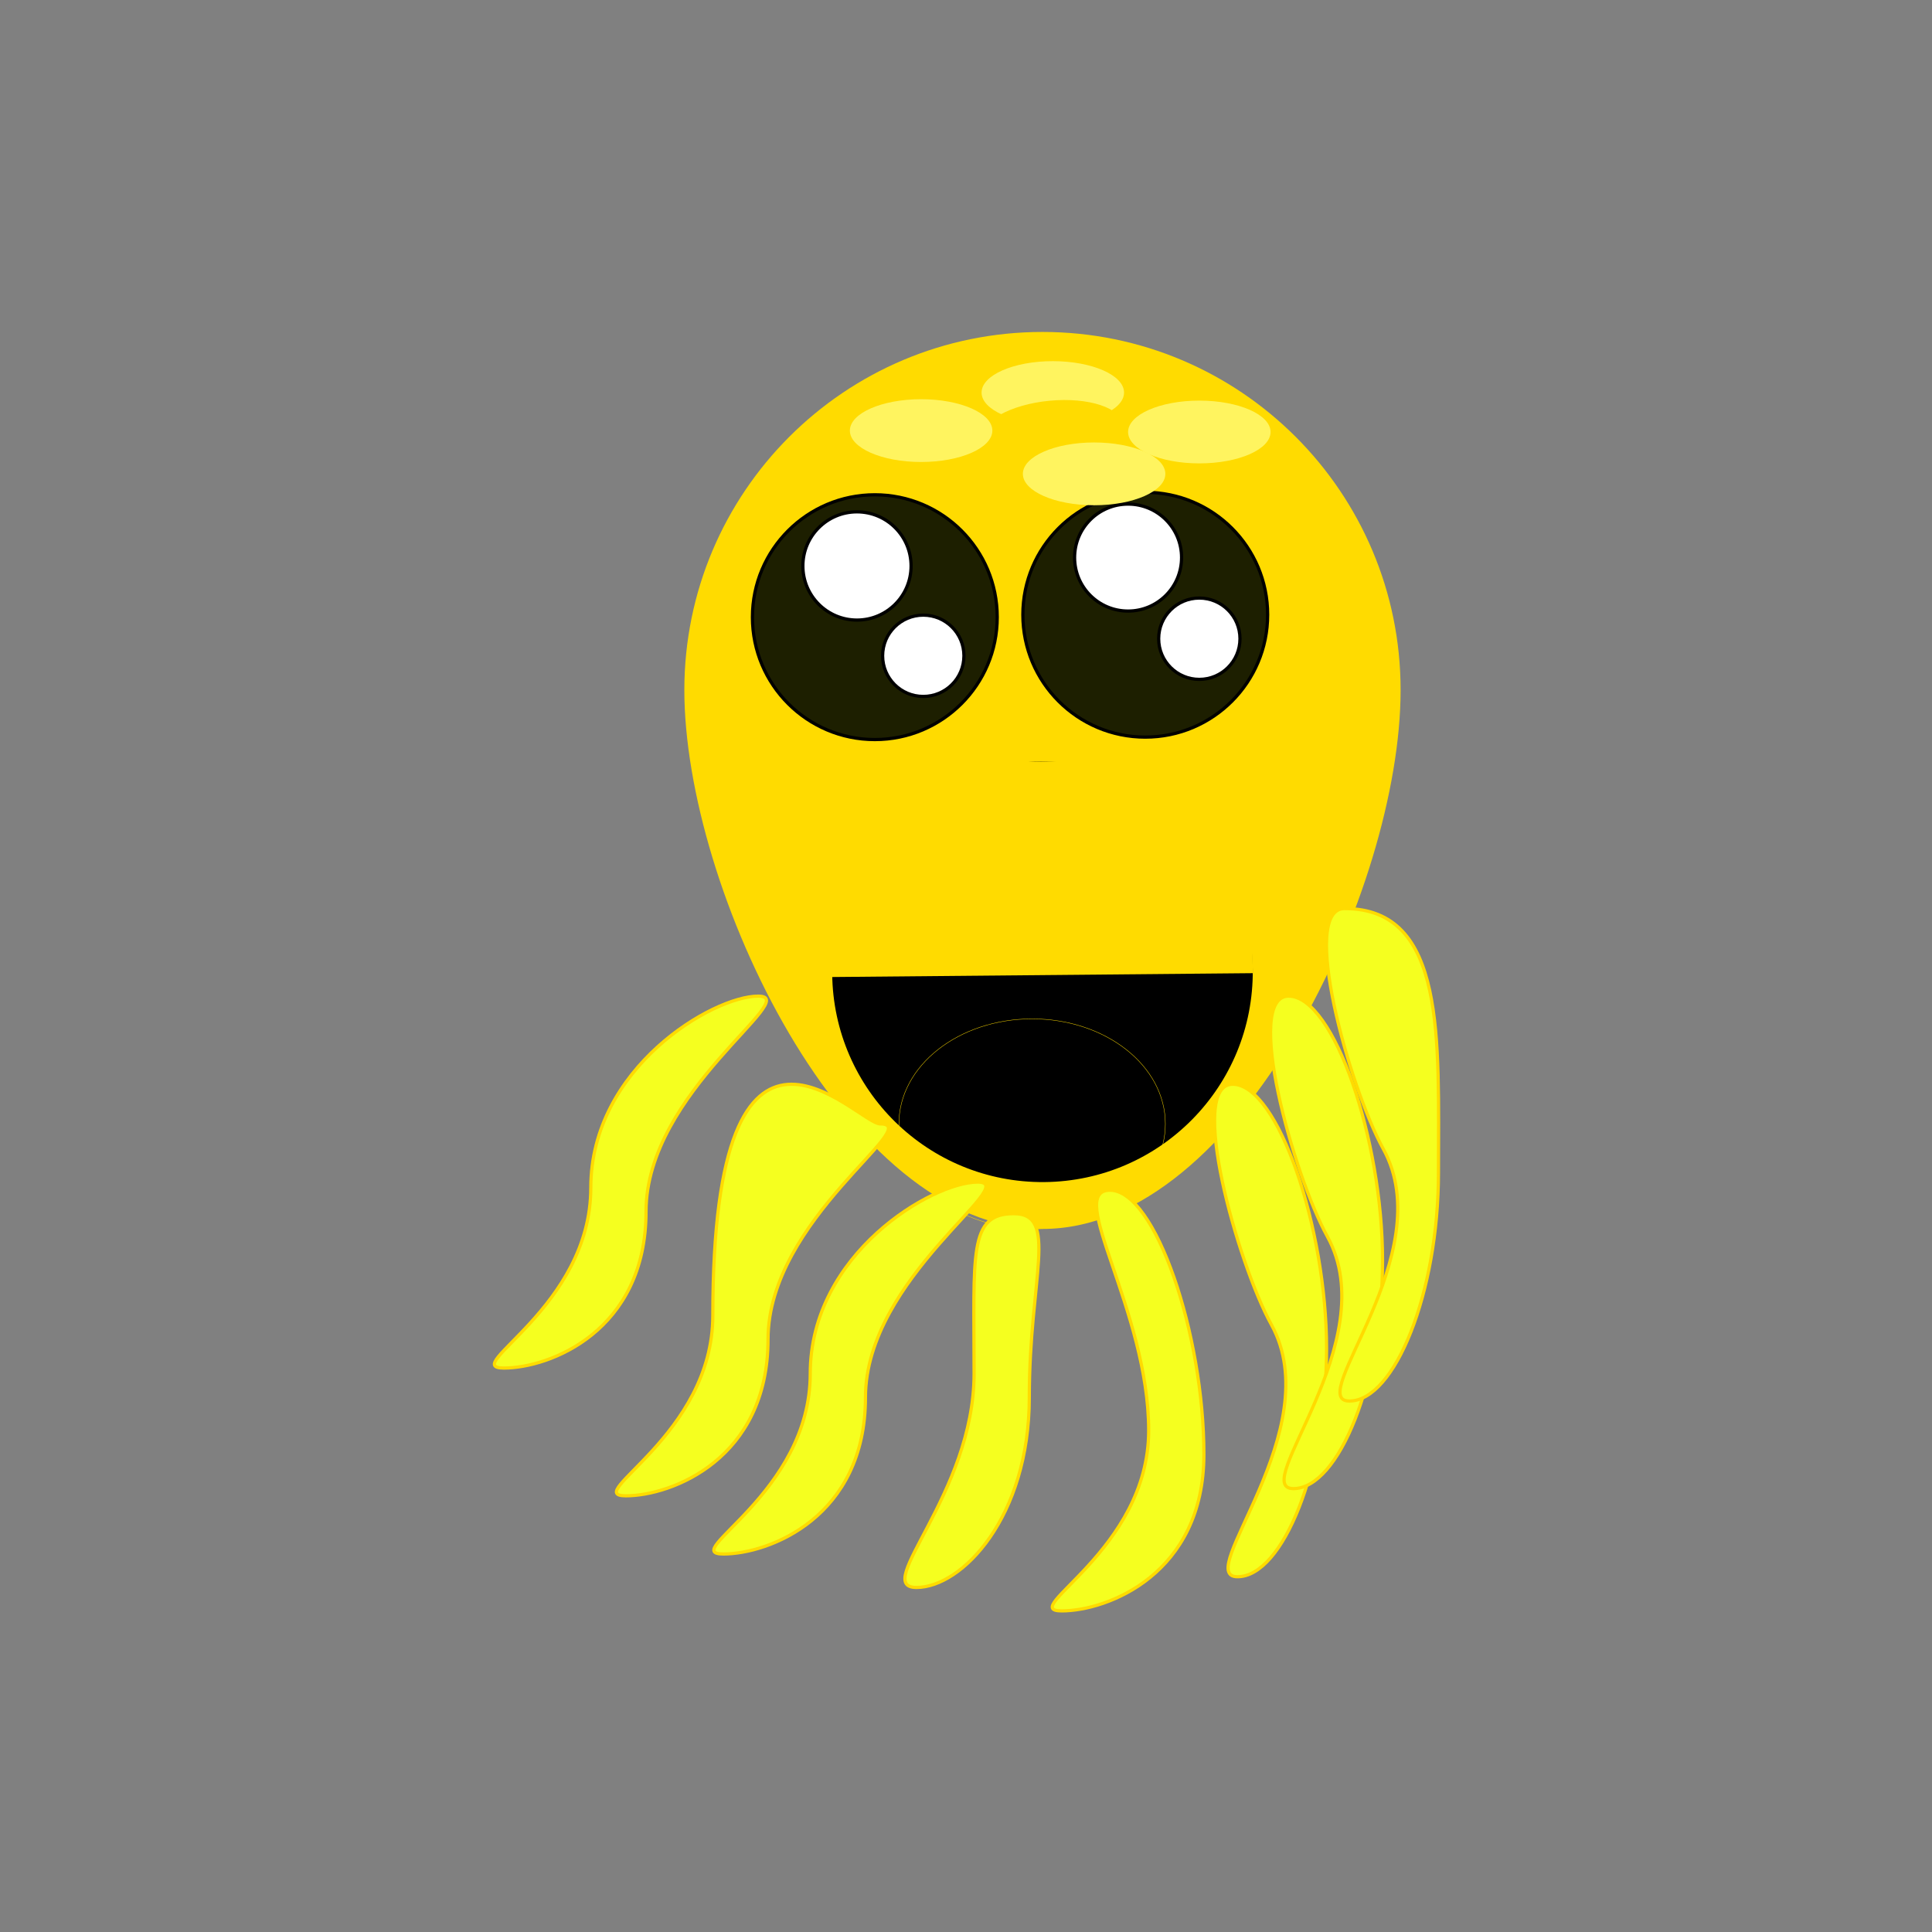 <?xml version="1.0" encoding="UTF-8"?>
<svg xmlns="http://www.w3.org/2000/svg" xmlns:xlink="http://www.w3.org/1999/xlink" width="600pt" height="600pt" viewBox="0 0 600 600" version="1.1">
<rect x="0" y="0" width="600" height="600" fill="#808080" stroke="none"/>
<g id="surface1">
<path style=" stroke:none;fill-rule:nonzero;fill:rgb(100%,85.883%,0%);fill-opacity:1;" d="M 434.973 214.312 C 434.973 152.887 385.176 103.09 323.75 103.09 C 262.324 103.09 212.527 152.887 212.527 214.312 C 212.527 275.742 262.324 381.66 323.75 381.66 C 385.176 381.66 434.973 275.742 434.973 214.312 "/>
<path style=" stroke:none;fill-rule:nonzero;fill:rgb(100%,85.883%,0%);fill-opacity:1;" d="M 359.836 145.16 C 359.836 147.645 350.859 149.66 339.785 149.66 C 328.711 149.66 319.734 147.645 319.734 145.16 C 319.734 142.676 328.711 140.66 339.785 140.66 C 350.859 140.66 359.836 142.676 359.836 145.16 "/>
<path style=" stroke:none;fill-rule:nonzero;fill:rgb(100%,85.883%,0%);fill-opacity:1;" d="M 311.836 134.16 C 311.836 137.75 304.898 140.66 296.336 140.66 C 287.773 140.66 280.836 137.75 280.836 134.16 C 280.836 130.57 287.773 127.66 296.336 127.66 C 304.898 127.66 311.836 130.57 311.836 134.16 "/>
<path style=" stroke:none;fill-rule:nonzero;fill:rgb(100%,85.883%,0%);fill-opacity:1;" d="M 379.836 147.16 C 379.836 150.75 372.898 153.66 364.336 153.66 C 355.773 153.66 348.836 150.75 348.836 147.16 C 348.836 143.57 355.773 140.66 364.336 140.66 C 372.898 140.66 379.836 143.57 379.836 147.16 "/>
<path style=" stroke:none;fill-rule:nonzero;fill:rgb(100%,85.883%,0%);fill-opacity:1;" d="M 334.836 137.41 C 334.836 142.797 326.219 147.16 315.586 147.16 C 304.953 147.16 296.336 142.797 296.336 137.41 C 296.336 132.027 304.953 127.66 315.586 127.66 C 326.219 127.66 334.836 132.027 334.836 137.41 "/>
<path style=" stroke:none;fill-rule:nonzero;fill:rgb(100%,85.883%,0%);fill-opacity:1;" d="M 365.336 163.41 C 365.336 168.797 356.719 173.16 346.086 173.16 C 335.453 173.16 326.836 168.797 326.836 163.41 C 326.836 158.027 335.453 153.66 346.086 153.66 C 356.719 153.66 365.336 158.027 365.336 163.41 "/>
<path style=" stroke:none;fill-rule:nonzero;fill:rgb(100%,85.883%,0%);fill-opacity:1;" d="M 317.836 272.41 C 317.836 277.797 309.219 282.16 298.586 282.16 C 287.953 282.16 279.336 277.797 279.336 272.41 C 279.336 267.027 287.953 262.66 298.586 262.66 C 309.219 262.66 317.836 267.027 317.836 272.41 "/>
<path style=" stroke:none;fill-rule:nonzero;fill:rgb(100%,85.883%,0%);fill-opacity:1;" d="M 298.836 238.035 C 298.836 219.051 300.18 203.66 301.836 203.66 C 303.492 203.66 304.836 219.051 304.836 238.035 C 304.836 257.02 303.492 272.41 301.836 272.41 C 300.18 272.41 298.836 257.02 298.836 238.035 "/>
<path style=" stroke:none;fill-rule:nonzero;fill:rgb(100%,95.686%,37.254%);fill-opacity:1;" d="M 349.086 121.91 C 349.086 116.527 339.18 112.16 326.961 112.16 C 314.742 112.16 304.836 116.527 304.836 121.91 C 304.836 127.297 314.742 131.66 326.961 131.66 C 339.18 131.66 349.086 127.297 349.086 121.91 "/>
<path style=" stroke:none;fill-rule:nonzero;fill:rgb(100%,85.883%,0%);fill-opacity:1;" d="M 361.91 163.41 C 361.91 158.027 352.004 153.66 339.785 153.66 C 327.566 153.66 317.66 158.027 317.66 163.41 C 317.66 168.797 327.566 173.16 339.785 173.16 C 352.004 173.16 361.91 168.797 361.91 163.41 "/>
<path style=" stroke:none;fill-rule:nonzero;fill:rgb(100%,85.883%,0%);fill-opacity:1;" d="M 348.859 132.051 C 348.348 126.691 338.07 123.289 325.906 124.457 C 313.742 125.621 304.297 130.91 304.812 136.27 C 305.324 141.633 315.602 145.031 327.766 143.867 C 339.93 142.703 349.375 137.41 348.859 132.051 "/>
<path style=" stroke:none;fill-rule:nonzero;fill:rgb(100%,85.883%,0%);fill-opacity:1;" d="M 228.48 236.535 C 228.48 211.336 248.906 190.906 274.105 190.906 C 299.305 190.906 319.734 211.336 319.734 236.535 C 319.734 261.734 299.305 282.16 274.105 282.16 C 248.906 282.16 228.48 261.734 228.48 236.535 "/>
<path style=" stroke:none;fill-rule:nonzero;fill:rgb(100%,85.883%,0%);fill-opacity:1;" d="M 296.887 198.359 C 296.887 212.277 285.605 223.559 271.688 223.559 C 257.77 223.559 246.488 212.277 246.488 198.359 C 246.488 184.445 257.77 173.16 271.688 173.16 C 285.605 173.16 296.887 184.445 296.887 198.359 "/>
<path style=" stroke:none;fill-rule:nonzero;fill:rgb(11.372%,12.157%,0%);fill-opacity:1;" d="M 309.699 191.672 C 309.699 212.664 292.68 229.68 271.688 229.68 C 250.695 229.68 233.676 212.664 233.676 191.672 C 233.676 170.68 250.695 153.66 271.688 153.66 C 292.68 153.66 309.699 170.68 309.699 191.672 "/>
<path style="fill:none;stroke-width:1;stroke-linecap:butt;stroke-linejoin:miter;stroke:rgb(0%,0%,0%);stroke-opacity:1;stroke-miterlimit:4;" d="M 0.001 -0 C 0.001 -20.993 -17.019 -38.008 -38.011 -38.008 C -59.003 -38.008 -76.022 -20.993 -76.022 -0 C -76.022 20.992 -59.003 38.011 -38.011 38.011 C -17.019 38.011 0.001 20.992 0.001 -0 Z M 0.001 -0 " transform="matrix(1,0,0,-1,309.698,191.671)"/>
<path style=" stroke:none;fill-rule:nonzero;fill:rgb(11.372%,12.157%,0%);fill-opacity:1;" d="M 393.68 190.906 C 393.68 211.898 376.664 228.918 355.668 228.918 C 334.676 228.918 317.66 211.898 317.66 190.906 C 317.66 169.914 334.676 152.895 355.668 152.895 C 376.664 152.895 393.68 169.914 393.68 190.906 "/>
<path style="fill:none;stroke-width:1;stroke-linecap:butt;stroke-linejoin:miter;stroke:rgb(0%,0%,0%);stroke-opacity:1;stroke-miterlimit:4;" d="M -0.001 -0 C -0.001 -20.992 -17.017 -38.012 -38.013 -38.012 C -59.005 -38.012 -76.021 -20.992 -76.021 -0 C -76.021 20.992 -59.005 38.012 -38.013 38.012 C -17.017 38.012 -0.001 20.992 -0.001 -0 Z M -0.001 -0 " transform="matrix(1,0,0,-1,393.681,190.906)"/>
<path style=" stroke:none;fill-rule:nonzero;fill:rgb(100%,100%,100%);fill-opacity:1;" d="M 282.941 175.766 C 282.941 185.043 275.418 192.566 266.141 192.566 C 256.859 192.566 249.34 185.043 249.34 175.766 C 249.34 166.484 256.859 158.961 266.141 158.961 C 275.418 158.961 282.941 166.484 282.941 175.766 "/>
<path style="fill:none;stroke-width:1;stroke-linecap:butt;stroke-linejoin:miter;stroke:rgb(0%,0%,0%);stroke-opacity:1;stroke-miterlimit:4;" d="M -0.001 -0.001 C -0.001 -9.278 -7.525 -16.802 -16.802 -16.802 C -26.084 -16.802 -33.603 -9.278 -33.603 -0.001 C -33.603 9.28 -26.084 16.804 -16.802 16.804 C -7.525 16.804 -0.001 9.28 -0.001 -0.001 Z M -0.001 -0.001 " transform="matrix(1,0,0,-1,282.943,175.765)"/>
<path style=" stroke:none;fill-rule:nonzero;fill:rgb(100%,100%,100%);fill-opacity:1;" d="M 366.945 173.16 C 366.945 182.336 359.508 189.77 350.336 189.77 C 341.164 189.77 333.727 182.336 333.727 173.16 C 333.727 163.988 341.164 156.551 350.336 156.551 C 359.508 156.551 366.945 163.988 366.945 173.16 "/>
<path style="fill:none;stroke-width:1;stroke-linecap:butt;stroke-linejoin:miter;stroke:rgb(0%,0%,0%);stroke-opacity:1;stroke-miterlimit:4;" d="M 0 0.001 C 0 -9.175 -7.437 -16.608 -16.609 -16.608 C -25.781 -16.608 -33.219 -9.175 -33.219 0.001 C -33.219 9.173 -25.781 16.61 -16.609 16.61 C -7.437 16.61 0 9.173 0 0.001 Z M 0 0.001 " transform="matrix(1,0,0,-1,366.945,173.161)"/>
<path style=" stroke:none;fill-rule:nonzero;fill:rgb(100%,100%,100%);fill-opacity:1;" d="M 299.355 203.66 C 299.355 210.633 293.703 216.285 286.73 216.285 C 279.758 216.285 274.105 210.633 274.105 203.66 C 274.105 196.688 279.758 191.035 286.73 191.035 C 293.703 191.035 299.355 196.688 299.355 203.66 "/>
<path style="fill:none;stroke-width:1;stroke-linecap:butt;stroke-linejoin:miter;stroke:rgb(0%,0%,0%);stroke-opacity:1;stroke-miterlimit:4;" d="M -0.001 0.001 C -0.001 -6.972 -5.654 -12.624 -12.626 -12.624 C -19.599 -12.624 -25.251 -6.972 -25.251 0.001 C -25.251 6.974 -19.599 12.626 -12.626 12.626 C -5.654 12.626 -0.001 6.974 -0.001 0.001 Z M -0.001 0.001 " transform="matrix(1,0,0,-1,299.357,203.661)"/>
<path style=" stroke:none;fill-rule:nonzero;fill:rgb(100%,100%,100%);fill-opacity:1;" d="M 385.086 198.359 C 385.086 205.332 379.434 210.984 372.461 210.984 C 365.488 210.984 359.836 205.332 359.836 198.359 C 359.836 191.387 365.488 185.734 372.461 185.734 C 379.434 185.734 385.086 191.387 385.086 198.359 "/>
<path style="fill:none;stroke-width:1;stroke-linecap:butt;stroke-linejoin:miter;stroke:rgb(0%,0%,0%);stroke-opacity:1;stroke-miterlimit:4;" d="M -0.001 0.001 C -0.001 -6.972 -5.653 -12.624 -12.626 -12.624 C -19.599 -12.624 -25.251 -6.972 -25.251 0.001 C -25.251 6.974 -19.599 12.626 -12.626 12.626 C -5.653 12.626 -0.001 6.974 -0.001 0.001 Z M -0.001 0.001 " transform="matrix(1,0,0,-1,385.087,198.36)"/>
<path style=" stroke:none;fill-rule:nonzero;fill:rgb(100%,95.686%,37.254%);fill-opacity:1;" d="M 361.91 147.16 C 361.91 141.777 352.004 137.41 339.785 137.41 C 327.566 137.41 317.66 141.777 317.66 147.16 C 317.66 152.547 327.566 156.91 339.785 156.91 C 352.004 156.91 361.91 152.547 361.91 147.16 "/>
<path style=" stroke:none;fill-rule:nonzero;fill:rgb(100%,95.686%,37.254%);fill-opacity:1;" d="M 394.586 134.16 C 394.586 128.777 384.68 124.41 372.461 124.41 C 360.242 124.41 350.336 128.777 350.336 134.16 C 350.336 139.547 360.242 143.91 372.461 143.91 C 384.68 143.91 394.586 139.547 394.586 134.16 "/>
<path style=" stroke:none;fill-rule:nonzero;fill:rgb(100%,95.686%,37.254%);fill-opacity:1;" d="M 308.184 133.727 C 308.184 128.344 298.281 123.977 286.059 123.977 C 273.84 123.977 263.934 128.344 263.934 133.727 C 263.934 139.113 273.84 143.477 286.059 143.477 C 298.281 143.477 308.184 139.113 308.184 133.727 "/>
<path style=" stroke:none;fill-rule:nonzero;fill:rgb(0%,0%,0%);fill-opacity:1;" d="M 389.055 301.207 C 389.383 337.273 360.41 366.777 324.344 367.105 C 288.281 367.434 258.777 338.465 258.445 302.398 C 258.117 266.332 287.086 236.828 323.152 236.5 C 359.219 236.172 388.727 265.141 389.055 301.207 "/>
<path style=" stroke:none;fill-rule:nonzero;fill:rgb(100%,85.883%,0%);fill-opacity:1;" d="M 389.062 302.227 L 250.293 303.496 L 249.688 237.172 L 388.457 235.902 Z M 389.062 302.227 "/>
<path style="fill:none;stroke-width:0.12;stroke-linecap:round;stroke-linejoin:round;stroke:rgb(100%,85.883%,0%);stroke-opacity:1;stroke-miterlimit:4;" d="M -0.002 0 C -0.002 -18.016 18.521 -32.621 41.373 -32.621 C 64.221 -32.621 82.744 -18.016 82.744 0 C 82.744 18.016 64.221 32.621 41.373 32.621 C 18.521 32.621 -0.002 18.016 -0.002 0 Z M -0.002 0 " transform="matrix(1,0,0,-1,279.166,349.039)"/>
<path style=" stroke:none;fill-rule:nonzero;fill:rgb(96.078%,100%,12.157%);fill-opacity:1;" d="M 200.629 376.238 C 200.629 413.516 170.57 424.859 156.484 424.859 C 142.402 424.859 183.484 406.137 183.484 368.859 C 183.484 331.582 221.402 309.359 235.484 309.359 C 249.57 309.359 200.629 338.957 200.629 376.238 "/>
<path style="fill:none;stroke-width:1;stroke-linecap:round;stroke-linejoin:round;stroke:rgb(100%,85.883%,0%);stroke-opacity:1;stroke-miterlimit:4;" d="M -0.001 -0.001 C -0.001 -37.278 -30.06 -48.622 -44.146 -48.622 C -58.228 -48.622 -17.146 -29.899 -17.146 7.378 C -17.146 44.655 20.772 66.878 34.854 66.878 C 48.94 66.878 -0.001 37.28 -0.001 -0.001 Z M -0.001 -0.001 " transform="matrix(1,0,0,-1,200.63,376.237)"/>
<path style=" stroke:none;fill-rule:nonzero;fill:rgb(96.078%,100%,12.157%);fill-opacity:1;" d="M 373.879 451.656 C 373.879 488.938 343.816 500.277 329.734 500.277 C 315.652 500.277 356.734 481.559 356.734 444.277 C 356.734 407 330.637 369.637 344.719 369.637 C 358.805 369.637 373.879 414.379 373.879 451.656 "/>
<path style="fill:none;stroke-width:1;stroke-linecap:round;stroke-linejoin:round;stroke:rgb(100%,85.883%,0%);stroke-opacity:1;stroke-miterlimit:4;" d="M 0.001 0.001 C 0.001 -37.28 -30.061 -48.62 -44.144 -48.62 C -58.226 -48.62 -17.144 -29.901 -17.144 7.38 C -17.144 44.657 -43.241 82.02 -29.159 82.02 C -15.073 82.02 0.001 37.278 0.001 0.001 Z M 0.001 0.001 " transform="matrix(1,0,0,-1,373.878,451.657)"/>
<path style=" stroke:none;fill-rule:nonzero;fill:rgb(96.078%,100%,12.157%);fill-opacity:1;" d="M 268.773 433.988 C 268.773 471.266 238.715 482.609 224.633 482.609 C 210.547 482.609 251.633 463.887 251.633 426.609 C 251.633 389.332 289.547 367.109 303.633 367.109 C 317.715 367.109 268.773 396.707 268.773 433.988 "/>
<path style="fill:none;stroke-width:1;stroke-linecap:round;stroke-linejoin:round;stroke:rgb(100%,85.883%,0%);stroke-opacity:1;stroke-miterlimit:4;" d="M -0.001 -0.001 C -0.001 -37.278 -30.06 -48.622 -44.142 -48.622 C -58.228 -48.622 -17.142 -29.899 -17.142 7.378 C -17.142 44.655 20.772 66.878 34.858 66.878 C 48.94 66.878 -0.001 37.28 -0.001 -0.001 Z M -0.001 -0.001 " transform="matrix(1,0,0,-1,268.775,433.987)"/>
<path style=" stroke:none;fill-rule:nonzero;fill:rgb(96.078%,100%,12.157%);fill-opacity:1;" d="M 238.52 415.918 C 238.52 453.195 208.457 464.539 194.375 464.539 C 180.293 464.539 221.375 445.816 221.375 408.539 C 221.375 296.484 266.117 349.039 273.375 349.039 C 287.457 349.039 238.52 378.637 238.52 415.918 "/>
<path style="fill:none;stroke-width:1;stroke-linecap:round;stroke-linejoin:round;stroke:rgb(100%,85.883%,0%);stroke-opacity:1;stroke-miterlimit:4;" d="M 0.001 -0.001 C 0.001 -37.278 -30.062 -48.622 -44.144 -48.622 C -58.226 -48.622 -17.144 -29.899 -17.144 7.378 C -17.144 119.433 27.599 66.878 34.856 66.878 C 48.938 66.878 0.001 37.28 0.001 -0.001 Z M 0.001 -0.001 " transform="matrix(1,0,0,-1,238.519,415.917)"/>
<path style=" stroke:none;fill-rule:nonzero;fill:rgb(96.078%,100%,12.157%);fill-opacity:1;" d="M 319.656 433.988 C 319.656 471.266 298.703 493 284.621 493 C 270.535 493 302.512 463.887 302.512 426.609 C 302.512 389.332 300.73 376.918 314.816 376.918 C 328.898 376.918 319.656 396.707 319.656 433.988 "/>
<path style="fill:none;stroke-width:1;stroke-linecap:round;stroke-linejoin:round;stroke:rgb(100%,85.883%,0%);stroke-opacity:1;stroke-miterlimit:4;" d="M -0.001 -0.001 C -0.001 -37.278 -20.954 -59.013 -35.036 -59.013 C -49.122 -59.013 -17.145 -29.899 -17.145 7.378 C -17.145 44.655 -18.927 57.069 -4.841 57.069 C 9.241 57.069 -0.001 37.28 -0.001 -0.001 Z M -0.001 -0.001 " transform="matrix(1,0,0,-1,319.657,433.987)"/>
<path style=" stroke:none;fill-rule:nonzero;fill:rgb(96.078%,100%,12.157%);fill-opacity:1;" d="M 411.973 418.746 C 411.973 456.023 398.387 489.668 384.305 489.668 C 370.219 489.668 412.801 444.027 394.828 411.367 C 384.305 392.238 368.73 336.727 382.816 336.727 C 396.898 336.727 411.973 381.465 411.973 418.746 "/>
<path style="fill:none;stroke-width:1;stroke-linecap:round;stroke-linejoin:round;stroke:rgb(100%,85.883%,0%);stroke-opacity:1;stroke-miterlimit:4;" d="M -0.001 -0.001 C -0.001 -37.278 -13.587 -70.923 -27.669 -70.923 C -41.755 -70.923 0.827 -25.282 -17.145 7.378 C -27.669 26.507 -43.243 82.019 -29.157 82.019 C -15.075 82.019 -0.001 37.28 -0.001 -0.001 Z M -0.001 -0.001 " transform="matrix(1,0,0,-1,411.974,418.745)"/>
<path style=" stroke:none;fill-rule:nonzero;fill:rgb(96.078%,100%,12.157%);fill-opacity:1;" d="M 429.359 391.379 C 429.359 428.656 415.773 462.301 401.691 462.301 C 387.609 462.301 430.191 416.66 412.219 384 C 401.691 364.871 386.121 309.359 400.203 309.359 C 414.289 309.359 429.359 354.098 429.359 391.379 "/>
<path style="fill:none;stroke-width:1;stroke-linecap:round;stroke-linejoin:round;stroke:rgb(100%,85.883%,0%);stroke-opacity:1;stroke-miterlimit:4;" d="M -0.002 -0.001 C -0.002 -37.278 -13.588 -70.923 -27.67 -70.923 C -41.752 -70.923 0.83 -25.282 -17.143 7.378 C -27.67 26.507 -43.24 82.019 -29.158 82.019 C -15.072 82.019 -0.002 37.28 -0.002 -0.001 Z M -0.002 -0.001 " transform="matrix(1,0,0,-1,429.361,391.378)"/>
<path style=" stroke:none;fill-rule:nonzero;fill:rgb(96.078%,100%,12.157%);fill-opacity:1;" d="M 446.727 364.18 C 446.727 401.457 433.141 435.102 419.059 435.102 C 404.977 435.102 447.559 389.461 429.586 356.801 C 419.059 337.672 403.488 282.16 417.57 282.16 C 449.141 282.16 446.727 322.457 446.727 364.18 "/>
<path style="fill:none;stroke-width:1;stroke-linecap:round;stroke-linejoin:round;stroke:rgb(100%,85.883%,0%);stroke-opacity:1;stroke-miterlimit:4;" d="M -0.002 0 C -0.002 -37.277 -13.588 -70.922 -27.67 -70.922 C -41.752 -70.922 0.83 -25.281 -17.143 7.379 C -27.67 26.508 -43.24 82.02 -29.158 82.02 C 2.412 82.02 -0.002 41.723 -0.002 0 Z M -0.002 0 " transform="matrix(1,0,0,-1,446.728,364.18)"/>
</g>
</svg>
